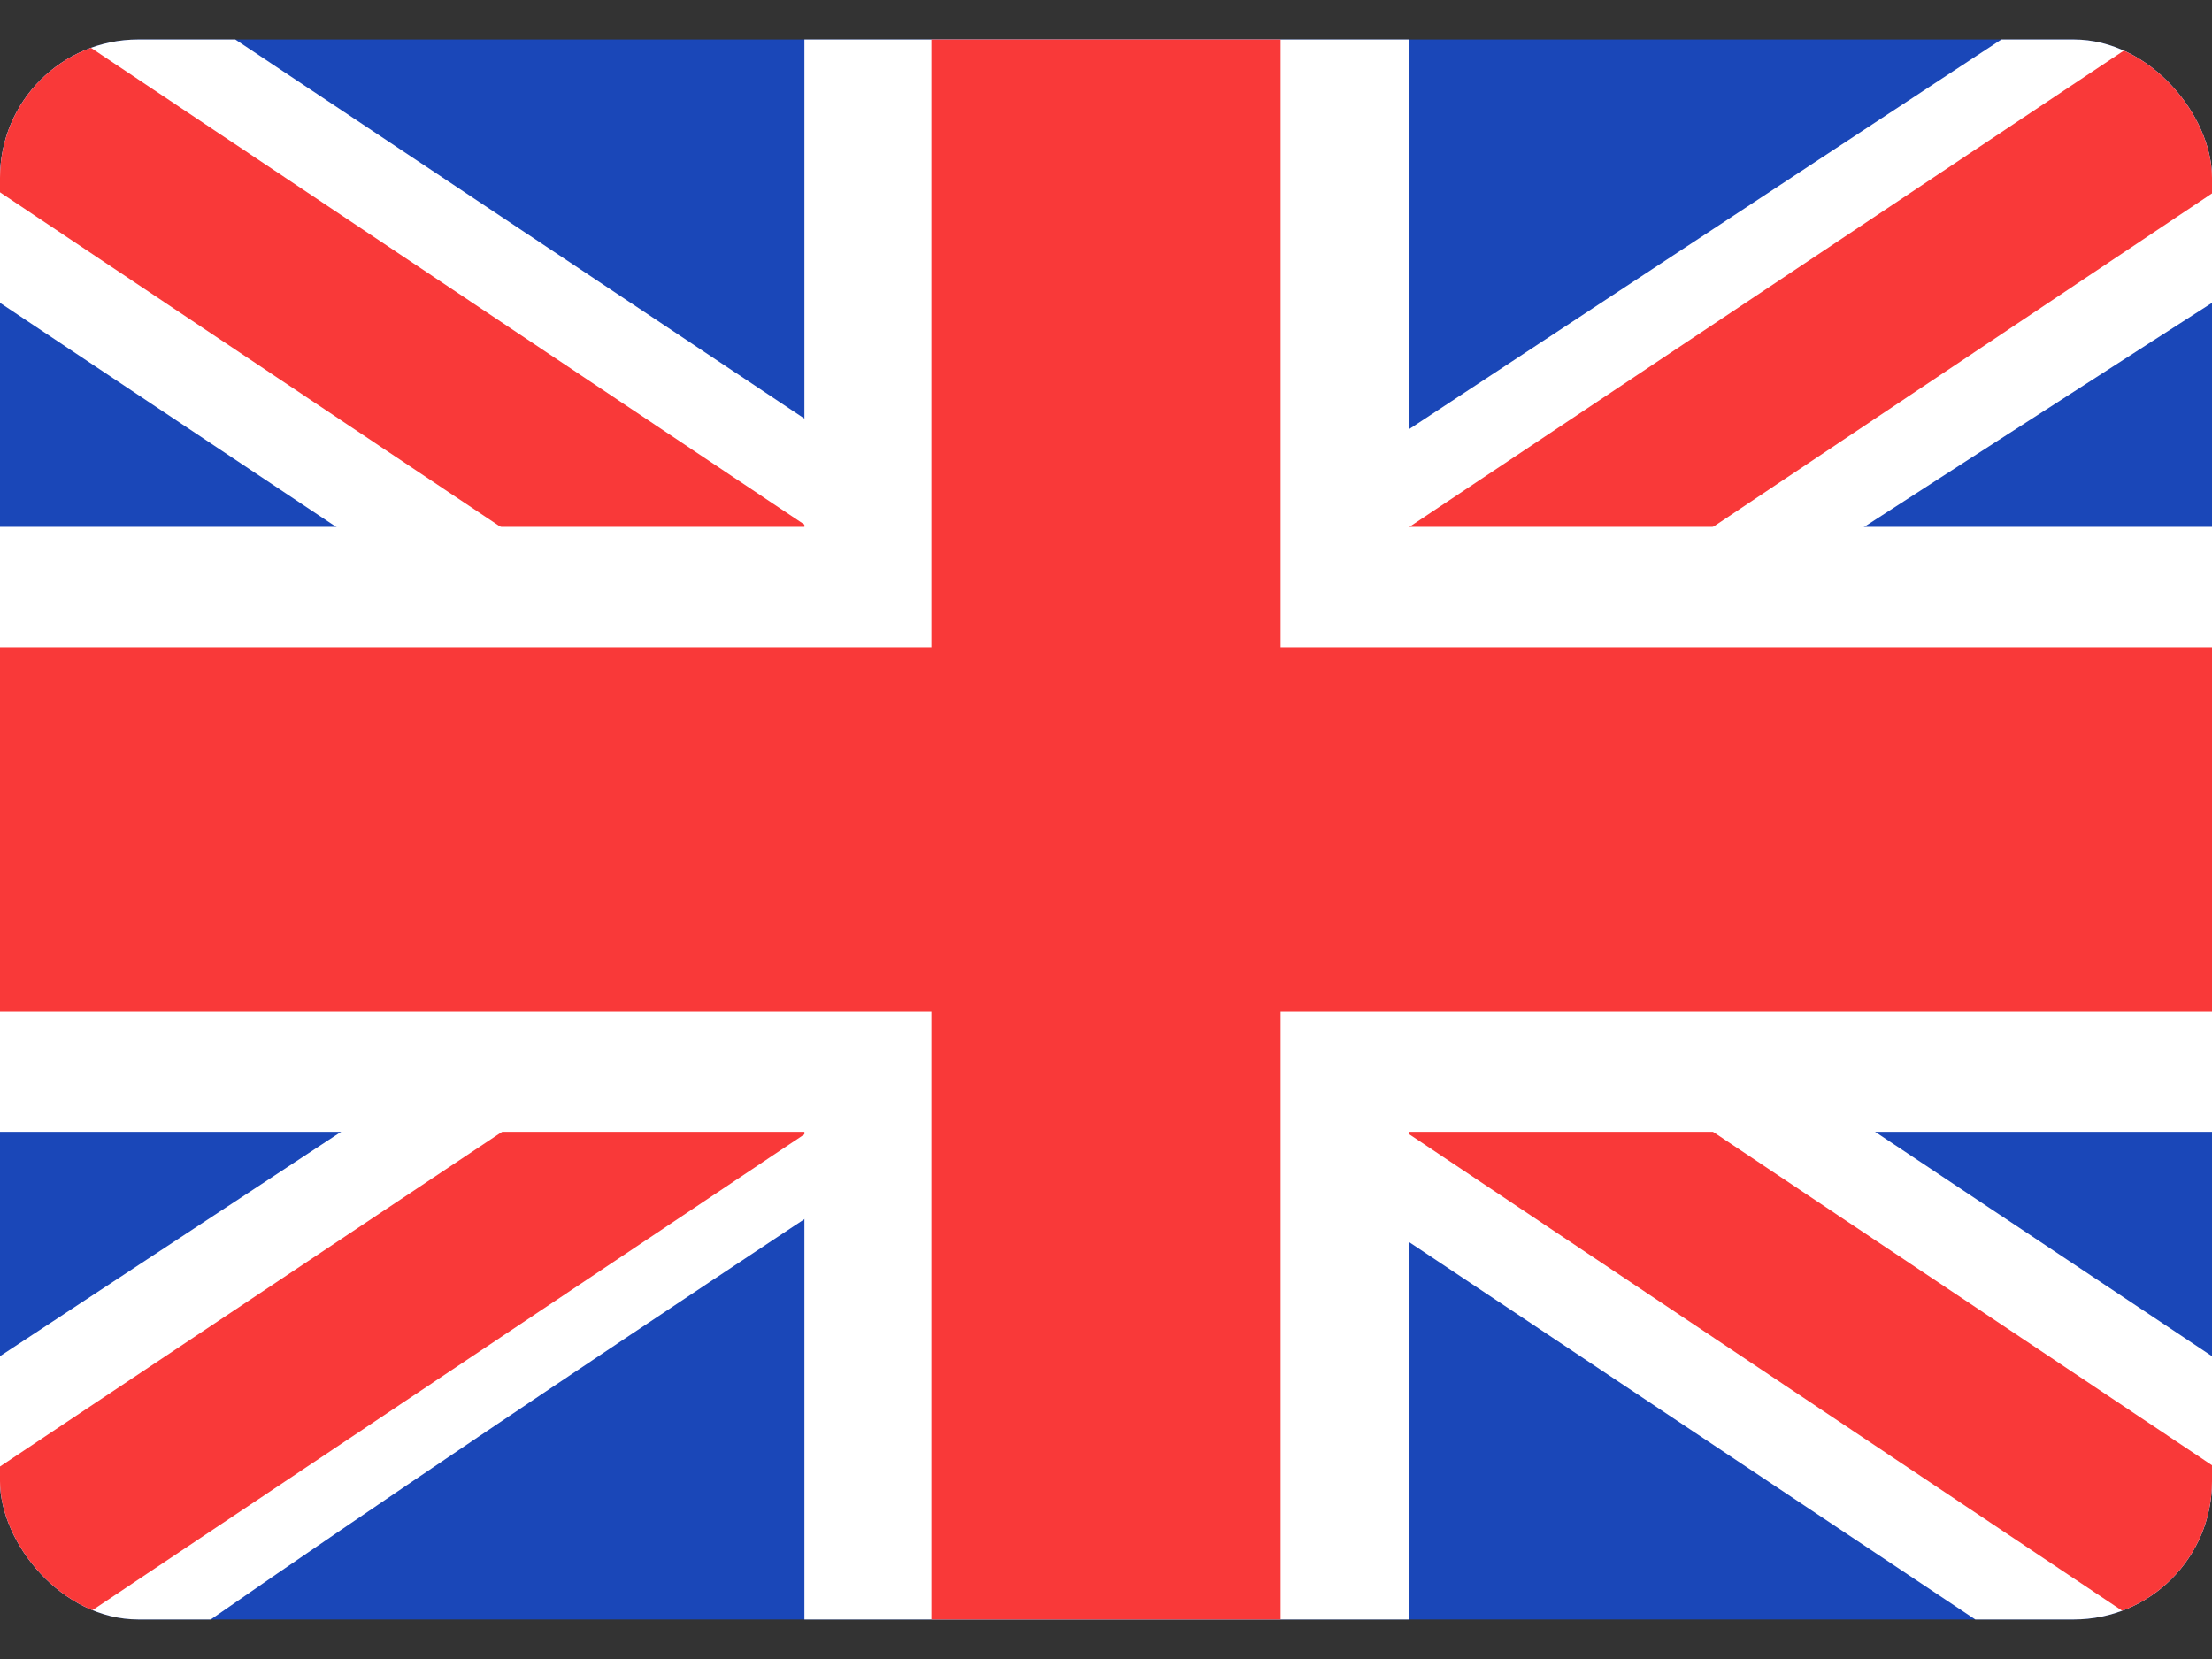 <svg width="32" height="24" viewBox="0 0 32 24" fill="none" xmlns="http://www.w3.org/2000/svg">
<rect x="0" y="0" width="32" height="24" fill="#333333" stroke="none"/>
<g clip-path="url(#clip0_9_51)">
<rect y="0.571" width="32" height="22.857" rx="2" fill="#1A47B8"/>
<path fill-rule="evenodd" clip-rule="evenodd" d="M3.404 0.571H0V4.381L28.577 23.429L32 23.429V19.619L3.404 0.571Z" fill="white"/>
<path d="M1.135 0.571L32 21.197V23.429H30.891L0 2.782V0.571H1.135Z" fill="#F93939"/>
<path fill-rule="evenodd" clip-rule="evenodd" d="M28.953 0.571H32V4.381C32 4.381 12.206 17.071 3.048 23.429H0V19.619L28.953 0.571Z" fill="white"/>
<path d="M32 0.571H30.966L0 21.215V23.429H1.135L32 2.798V0.571Z" fill="#F93939"/>
<path fill-rule="evenodd" clip-rule="evenodd" d="M11.637 0.571H20.389V7.622H32V16.373H20.389V23.429H11.637V16.373H0V7.622H11.637V0.571Z" fill="white"/>
<path fill-rule="evenodd" clip-rule="evenodd" d="M13.474 0.571H18.526V9.363H32V14.637H18.526V23.429H13.474V14.637H0V9.363H13.474V0.571Z" fill="#F93939"/>
</g>
<defs>
<clipPath id="clip0_9_51">
<rect y="0.571" width="32" height="22.857" rx="2" fill="white"/>
</clipPath>
</defs>
</svg>
